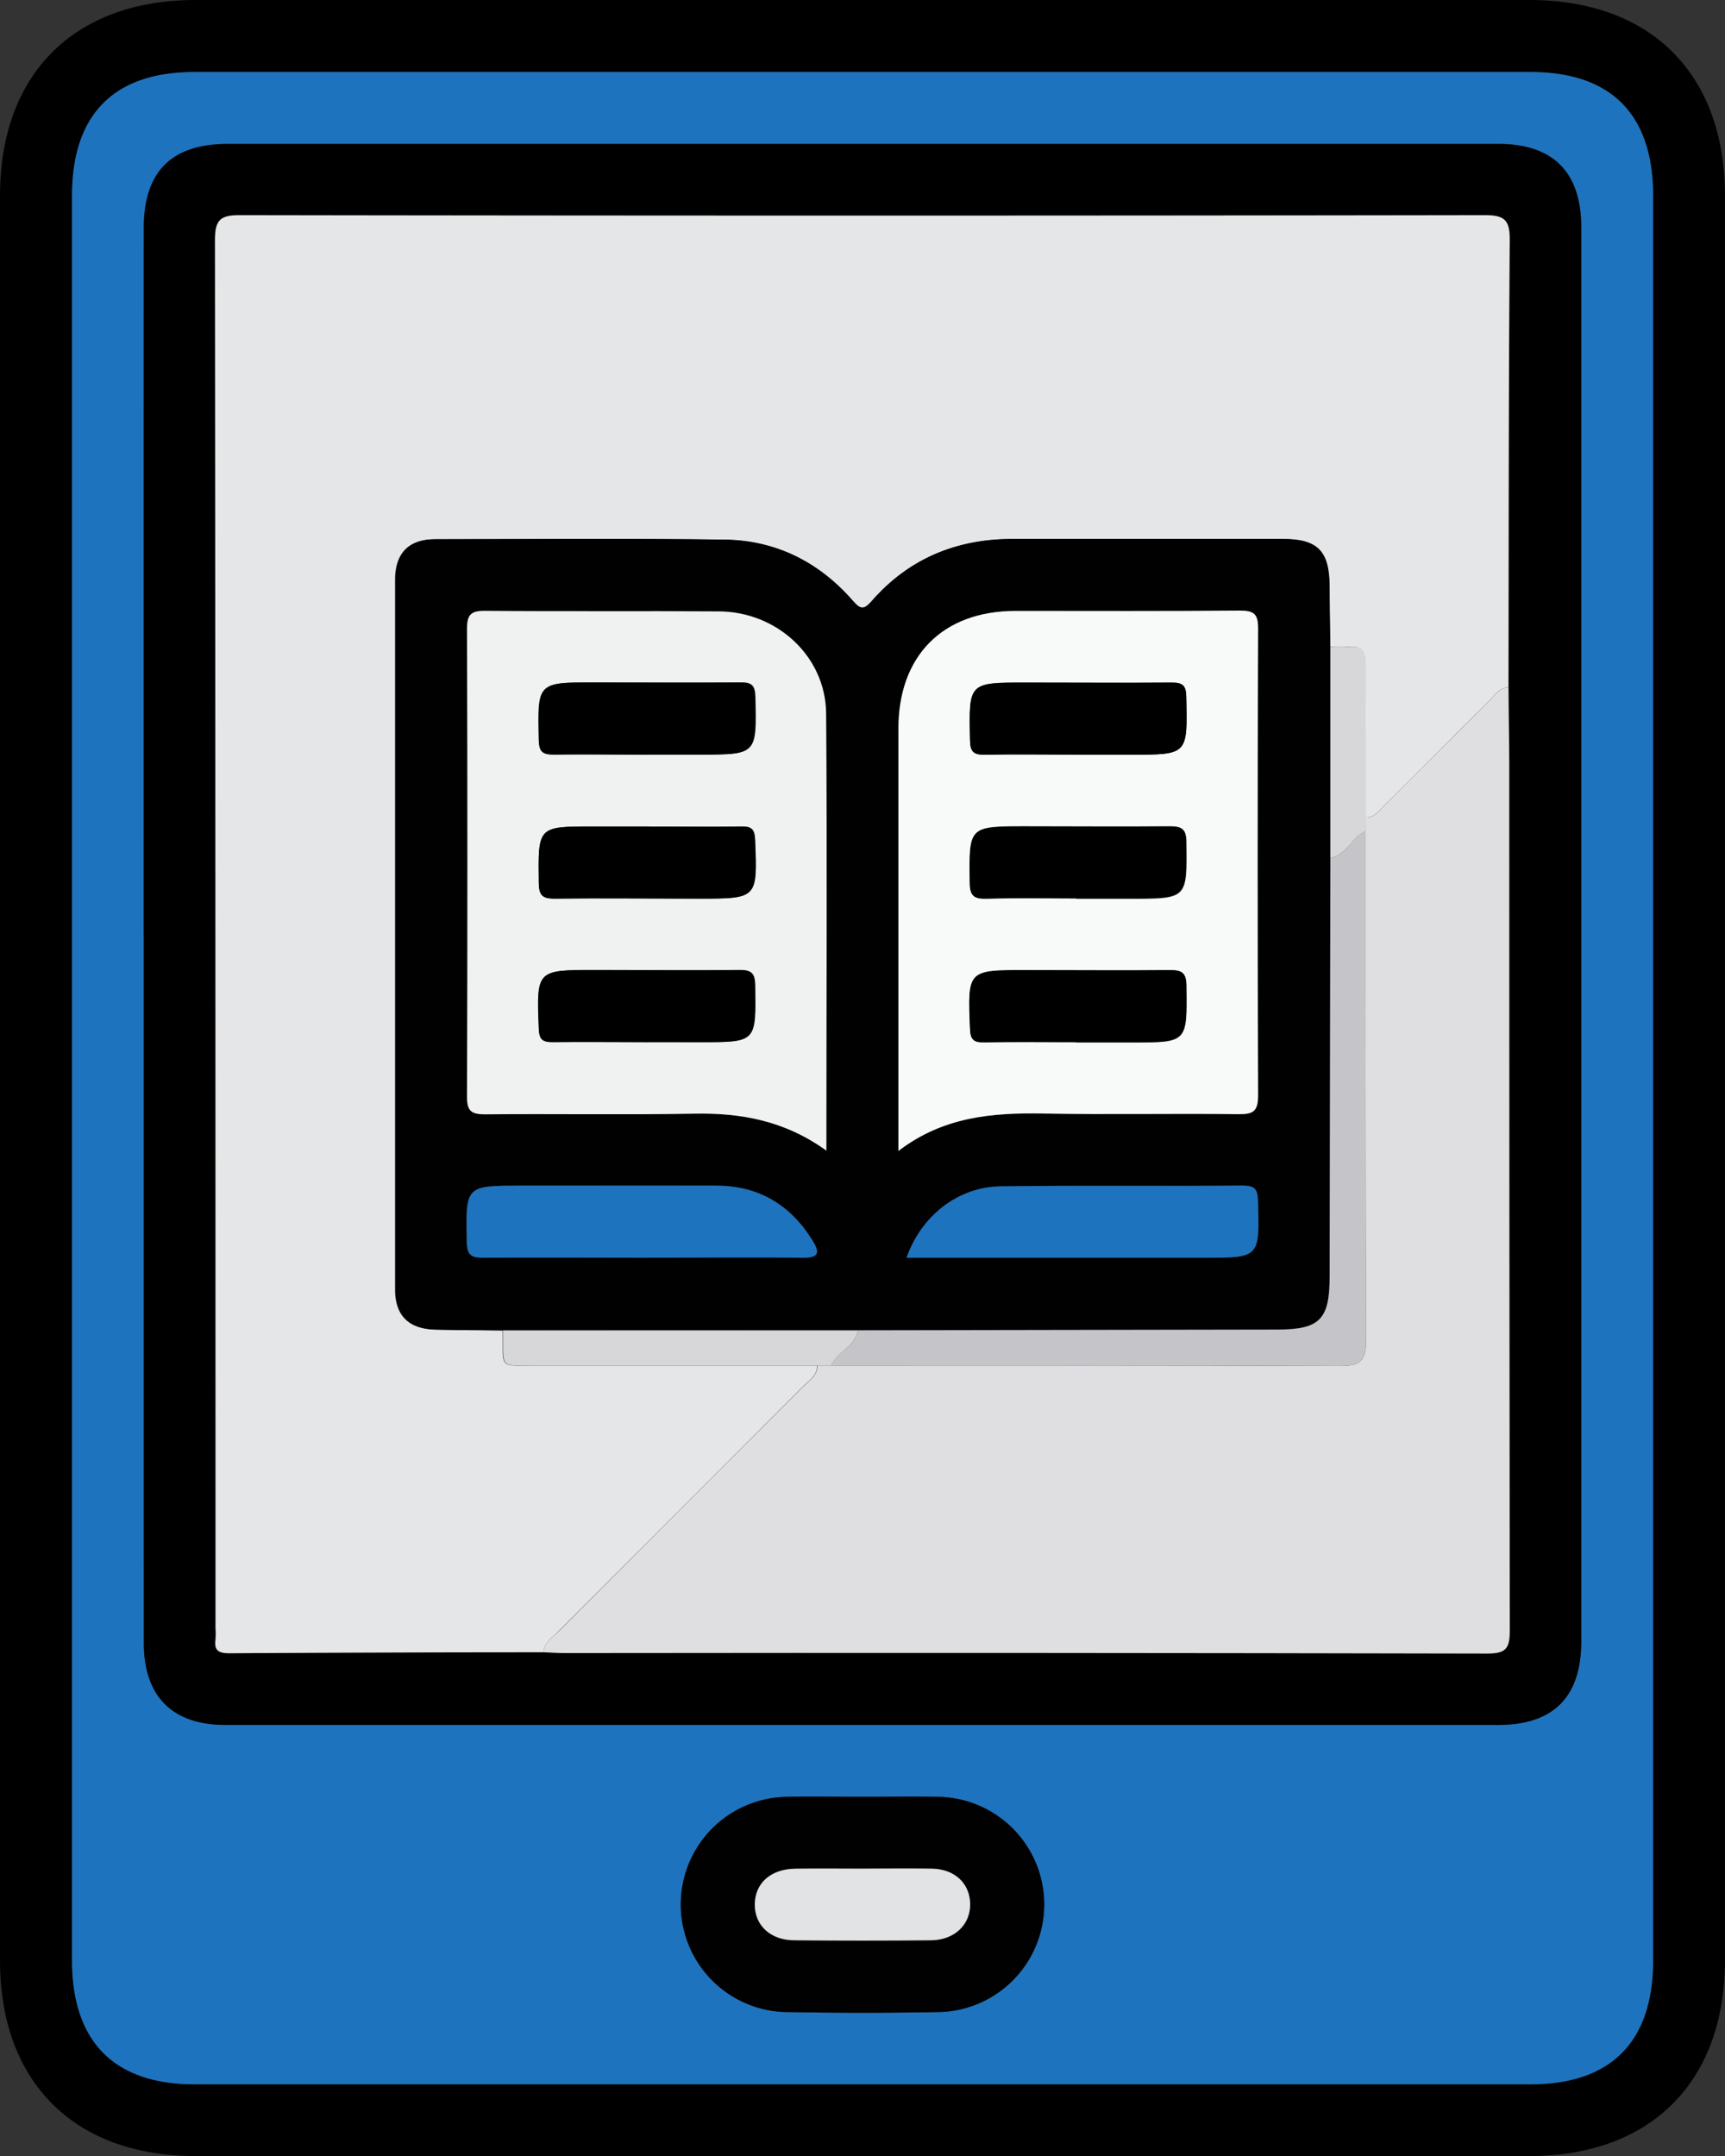 <svg xmlns="http://www.w3.org/2000/svg" viewBox="0 0 287.32 359.17"><rect x="0" y="0" width="287.32" height="359.17" fill="#333333" stroke="none"/><defs><style>.cls-1{fill:#1e73be;}.cls-2{fill:#010102;}.cls-3{fill:#e5e6e7;}.cls-4{fill:#dfdfe1;}.cls-5{fill:#e2e3e4;}.cls-6{fill:#010101;}.cls-7{fill:#d7d6d9;}.cls-8{fill:#c5c4c9;}.cls-9{fill:#f8f9f9;}.cls-10{fill:#f0f1f1;}</style></defs><g id="Camada_2" data-name="Camada 2"><g id="Camada_1-2" data-name="Camada 1"><path d="M287.31,179.58q0,73.5,0,147c0,20.22-12.35,32.58-32.57,32.58H32.57C12.35,359.17,0,346.82,0,326.59v-294C0,12.34,12.34,0,32.57,0H254.74C275,0,287.31,12.34,287.31,32.58Q287.33,106.08,287.31,179.58ZM12,179.21V326.59C12,340.07,19,347.2,32.38,347.2H254.93c13.39,0,20.41-7.1,20.41-20.61v-294c0-13.54-7-20.59-20.41-20.6H32.38C19,12,12,19.06,12,32.57Z"/><path class="cls-1" d="M12,179.21V32.57C12,19.06,19,12,32.38,12H254.93c13.42,0,20.41,7.06,20.41,20.6v294c0,13.51-7,20.61-20.41,20.61H32.38C19,347.2,12,340.07,12,326.59Zm12-23.76q0,59.12,0,118.22c0,8.89,4.73,13.66,13.57,13.66H249.61c9.12,0,13.76-4.67,13.76-13.86V37.8c0-9.12-4.69-13.85-13.76-13.85H37.89C28.57,24,24,28.6,24,38Q23.94,96.72,23.94,155.45ZM143.62,299.32c-4.12,0-8.23-.09-12.34,0a17.93,17.93,0,0,0,.08,35.86q12.33.22,24.68,0a17.93,17.93,0,0,0-.09-35.86C151.84,299.23,147.73,299.31,143.62,299.32Z"/><path d="M23.94,155.45q0-58.72,0-117.46c0-9.39,4.62-14,13.94-14H249.61c9.07,0,13.76,4.73,13.76,13.85V273.48c0,9.19-4.64,13.85-13.76,13.86H37.52c-8.84,0-13.57-4.77-13.57-13.66Q23.94,214.55,23.94,155.45ZM90.53,275.24c1.12,0,2.24.12,3.36.12q76.87,0,153.75.08c3.11,0,3.85-.72,3.84-3.83q-.16-72.21-.09-144.42c0-4.23-.07-8.47-.12-12.71,0-24.81,0-49.62.21-74.43,0-3.39-.82-4.22-4.21-4.21Q143.66,36,40,35.84c-3.38,0-4.21.82-4.21,4.21q.16,115.59.09,231.19a13,13,0,0,1,0,1.87c-.25,1.79.47,2.3,2.27,2.29C55.62,275.3,73.08,275.28,90.53,275.24Z"/><path class="cls-2" d="M143.62,299.32c4.11,0,8.22-.09,12.33,0a17.93,17.93,0,0,1,.09,35.86q-12.34.22-24.68,0a17.93,17.93,0,0,1-.08-35.86C135.39,299.23,139.5,299.32,143.62,299.32Zm0,12c-3.73,0-7.46,0-11.19,0-4.09.07-6.67,2.39-6.71,5.92s2.56,6,6.6,6q11.37.11,22.74,0c4,0,6.61-2.58,6.53-6.09s-2.59-5.75-6.41-5.84S147.47,311.28,143.62,311.28Z"/><path class="cls-3" d="M90.53,275.24c-17.45,0-34.91.06-52.36.16-1.8,0-2.52-.5-2.27-2.29a13,13,0,0,0,0-1.87q0-115.61-.09-231.19c0-3.39.83-4.22,4.21-4.21q103.62.16,207.23,0c3.39,0,4.24.82,4.21,4.21-.19,24.81-.16,49.62-.21,74.43-1.55.08-2.3,1.34-3.23,2.27-5.78,5.74-11.52,11.52-17.3,17.26-.94.93-1.7,2.18-3.28,2.18,0-8.46-.05-16.92,0-25.38,0-2.17-.53-3.33-2.91-3.07a26.93,26.93,0,0,1-3,0c0-3.36-.1-6.72-.12-10.09,0-5.88-2-7.85-7.84-7.85-15,0-29.92,0-44.88,0-9.36,0-17.29,3.23-23.48,10.29-1.42,1.62-1.95,1.45-3.27-.06-5.61-6.41-12.78-10-21.27-10.12-16.08-.23-32.17-.12-48.25-.07-4.37,0-6.63,2.32-6.63,6.76q0,59.1,0,118.2c0,4.4,2.31,6.6,6.72,6.7,3.74.09,7.47.09,11.21.14.14,6.64-.92,5.83,6.07,5.85q23.16,0,46.31,0c0,1.73-1.44,2.54-2.46,3.57q-20.3,20.34-40.62,40.67C92.07,272.74,90.65,273.54,90.53,275.24Z"/><path class="cls-4" d="M90.53,275.24c.12-1.7,1.54-2.5,2.56-3.52q20.3-20.36,40.62-40.67c1-1,2.44-1.84,2.46-3.57h2.26c28.25,0,56.5-.05,84.75.08,3.44,0,4.37-.91,4.35-4.35-.13-28.25-.07-56.51-.08-84.76,0-.75,0-1.5,0-2.25,1.58,0,2.34-1.25,3.28-2.18,5.78-5.74,11.52-11.52,17.3-17.26.93-.93,1.68-2.19,3.23-2.27,0,4.24.12,8.48.12,12.71q0,72.21.09,144.42c0,3.11-.73,3.84-3.84,3.83q-76.87-.17-153.75-.08C92.77,275.36,91.65,275.28,90.53,275.24Z"/><path class="cls-5" d="M143.62,311.28c3.85,0,7.71-.06,11.56,0s6.34,2.46,6.41,5.84-2.52,6.05-6.53,6.09q-11.37.12-22.74,0c-4,0-6.64-2.52-6.6-6s2.62-5.85,6.71-5.92C136.16,311.23,139.89,311.28,143.62,311.28Z"/><path class="cls-6" d="M83.79,221.62c-3.74-.05-7.47-.05-11.21-.14-4.41-.1-6.71-2.3-6.72-6.7q0-59.1,0-118.2c0-4.44,2.26-6.75,6.63-6.76,16.08,0,32.17-.16,48.25.07C129.23,90,136.4,93.6,142,100c1.32,1.51,1.85,1.68,3.27.06,6.19-7.06,14.12-10.31,23.48-10.29,15,0,29.92,0,44.88,0,5.86,0,7.79,2,7.84,7.85,0,3.37.08,6.73.12,10.09q0,17.6,0,35.17l-.12,69.81c0,7.11-1.66,8.76-8.77,8.77l-69.8.12Zm65.85-29.89c7.49-5.7,15.63-6.38,24.09-6.21,10.84.21,21.68,0,32.51.11,2.5,0,3.34-.43,3.33-3.17q-.18-38.86,0-77.72c0-2.5-.7-3-3.09-3-12.45.12-24.91,0-37.36.06-12.07,0-19.46,7.46-19.46,19.62q0,33.26,0,66.51Zm-12-.06c0-24.72.14-48.78-.07-72.84-.08-9.51-8.14-17-17.85-17-13-.11-25.93,0-38.9-.09-2.43,0-3.07.61-3.06,3.06q.13,38.89,0,77.81c0,2.45.63,3.08,3.06,3,11.6-.13,23.2.1,34.79-.11C123.4,185.37,130.69,186.62,137.64,191.67ZM107,209.52c8.84,0,17.68-.11,26.51,0,3.2.06,3-1,1.67-3.12-3.69-5.81-9-8.85-15.83-8.89-10.83-.05-21.66,0-32.49,0-9.37,0-9.29,0-9.11,9.33,0,2.16.66,2.71,2.75,2.68C89.34,209.46,98.18,209.52,107,209.52Zm44,0h49.56c9.3,0,9.24,0,9-9.49-.06-1.93-.54-2.54-2.52-2.53-13.44.09-26.88-.06-40.32.12C159.63,197.71,153.46,202.48,151,209.52Z"/><path class="cls-7" d="M83.79,221.62H142.9c-.49,2.72-3.44,3.56-4.47,5.86h-2.26q-23.16,0-46.31,0C82.87,227.45,83.93,228.26,83.79,221.62Z"/><path class="cls-7" d="M221.59,142.91q0-17.58,0-35.17a26.93,26.93,0,0,0,3,0c2.38-.26,2.93.9,2.91,3.07-.08,8.46,0,16.92,0,25.38,0,.75,0,1.5,0,2.25C225.15,139.47,224.31,142.42,221.59,142.91Z"/><path class="cls-8" d="M221.59,142.91c2.72-.49,3.56-3.44,5.86-4.47,0,28.25,0,56.51.08,84.76,0,3.44-.91,4.37-4.35,4.35-28.25-.13-56.5-.08-84.75-.08,1-2.3,4-3.14,4.47-5.86l69.8-.12c7.11,0,8.76-1.66,8.77-8.77Z"/><path class="cls-9" d="M149.64,191.73V187.9q0-33.26,0-66.51c0-12.16,7.39-19.6,19.46-19.62,12.45,0,24.91.06,37.36-.06,2.39,0,3.1.53,3.09,3q-.15,38.85,0,77.72c0,2.74-.83,3.21-3.33,3.17-10.83-.14-21.67.1-32.51-.11C165.27,185.35,157.13,186,149.64,191.73Zm29.75-66h9c9.49,0,9.42,0,9.21-9.55,0-2-.56-2.49-2.5-2.46-8.1.1-16.2,0-24.3,0-9.49,0-9.42,0-9.22,9.55,0,2,.56,2.51,2.5,2.46C169.17,125.62,174.28,125.71,179.39,125.71Zm-.12,24h9c9.56,0,9.47,0,9.35-9.42,0-2.22-.75-2.63-2.76-2.6-8,.11-16,0-23.93,0-9.56,0-9.47,0-9.35,9.42,0,2.22.75,2.65,2.76,2.6C169.29,149.57,174.28,149.66,179.27,149.66Zm0,23.94h9.35c9.2,0,9.12,0,9-9.38,0-2.16-.66-2.67-2.72-2.64-8,.12-16,0-23.93,0-9.83,0-9.77,0-9.38,9.76.07,1.83.59,2.28,2.34,2.25C169,173.53,174.12,173.6,179.23,173.6Z"/><path class="cls-10" d="M137.64,191.67c-6.95-5-14.24-6.3-22-6.15-11.59.21-23.19,0-34.79.11-2.43,0-3.07-.6-3.06-3q.13-38.91,0-77.81c0-2.45.63-3.09,3.06-3.06,13,.12,25.94,0,38.9.09,9.71.08,17.77,7.52,17.85,17C137.78,142.89,137.64,167,137.64,191.67Zm-30-66h9c9.49,0,9.42,0,9.2-9.57-.05-2-.65-2.46-2.54-2.44-8.1.09-16.2,0-24.3,0-9.48,0-9.41,0-9.19,9.57,0,2,.65,2.48,2.54,2.44C97.37,125.63,102.48,125.71,107.59,125.71Zm.53,12H98.77c-9.23,0-9.15,0-9,9.36,0,2.11.58,2.7,2.69,2.66,8-.12,16,0,23.92,0,9.85,0,9.79,0,9.41-9.73-.07-1.79-.52-2.33-2.31-2.29C118.33,137.76,113.22,137.68,108.12,137.68Zm-.37,35.92h9c9.23,0,9.15,0,9-9.35,0-2.12-.59-2.7-2.69-2.67-8,.12-15.95,0-23.93,0-9.84,0-9.78,0-9.41,9.73.07,1.79.53,2.32,2.32,2.28C97.28,173.53,102.51,173.6,107.75,173.6Z"/><path class="cls-1" d="M107,209.52c-8.83,0-17.67-.06-26.5,0-2.09,0-2.71-.52-2.75-2.68-.18-9.34-.26-9.33,9.11-9.33,10.83,0,21.66,0,32.49,0,6.88,0,12.14,3.08,15.83,8.89,1.32,2.09,1.53,3.18-1.67,3.12C124.69,209.41,115.85,209.52,107,209.52Z"/><path class="cls-1" d="M151,209.52c2.43-7,8.6-11.81,15.68-11.9,13.44-.18,26.88,0,40.32-.12,2,0,2.46.6,2.52,2.53.28,9.49.34,9.49-9,9.49Z"/><path d="M179.39,125.71c-5.11,0-10.22-.09-15.33,0-1.94,0-2.46-.49-2.5-2.46-.2-9.55-.27-9.55,9.22-9.55,8.1,0,16.2.06,24.3,0,1.94,0,2.46.49,2.5,2.46.21,9.55.28,9.55-9.21,9.55Z"/><path d="M179.27,149.66c-5,0-10-.09-15,0-2,.05-2.73-.38-2.76-2.6-.12-9.42-.21-9.42,9.35-9.42,8,0,16,.07,23.93,0,2,0,2.73.38,2.76,2.6.12,9.42.21,9.42-9.35,9.42Z"/><path d="M179.23,173.6c-5.11,0-10.22-.07-15.33,0-1.75,0-2.27-.42-2.34-2.25-.39-9.76-.45-9.76,9.38-9.76,8,0,15.95.07,23.93,0,2.06,0,2.69.48,2.72,2.64.11,9.38.19,9.38-9,9.38Z"/><path d="M107.59,125.71c-5.11,0-10.22-.08-15.32,0-1.89,0-2.5-.42-2.54-2.44-.22-9.57-.29-9.57,9.19-9.57,8.1,0,16.2.05,24.3,0,1.89,0,2.49.42,2.54,2.44.22,9.57.29,9.57-9.2,9.57Z"/><path d="M108.12,137.68c5.1,0,10.21.08,15.32,0,1.79,0,2.24.5,2.31,2.29.38,9.73.44,9.73-9.41,9.73-8,0-16-.08-23.92,0-2.11,0-2.66-.55-2.69-2.66-.11-9.36-.19-9.36,9-9.36Z"/><path d="M107.75,173.6c-5.24,0-10.47-.07-15.7,0-1.79,0-2.25-.49-2.32-2.28-.37-9.73-.43-9.73,9.41-9.73,8,0,16,.07,23.93,0,2.1,0,2.66.55,2.69,2.67.11,9.35.19,9.35-9,9.35Z"/></g></g></svg>